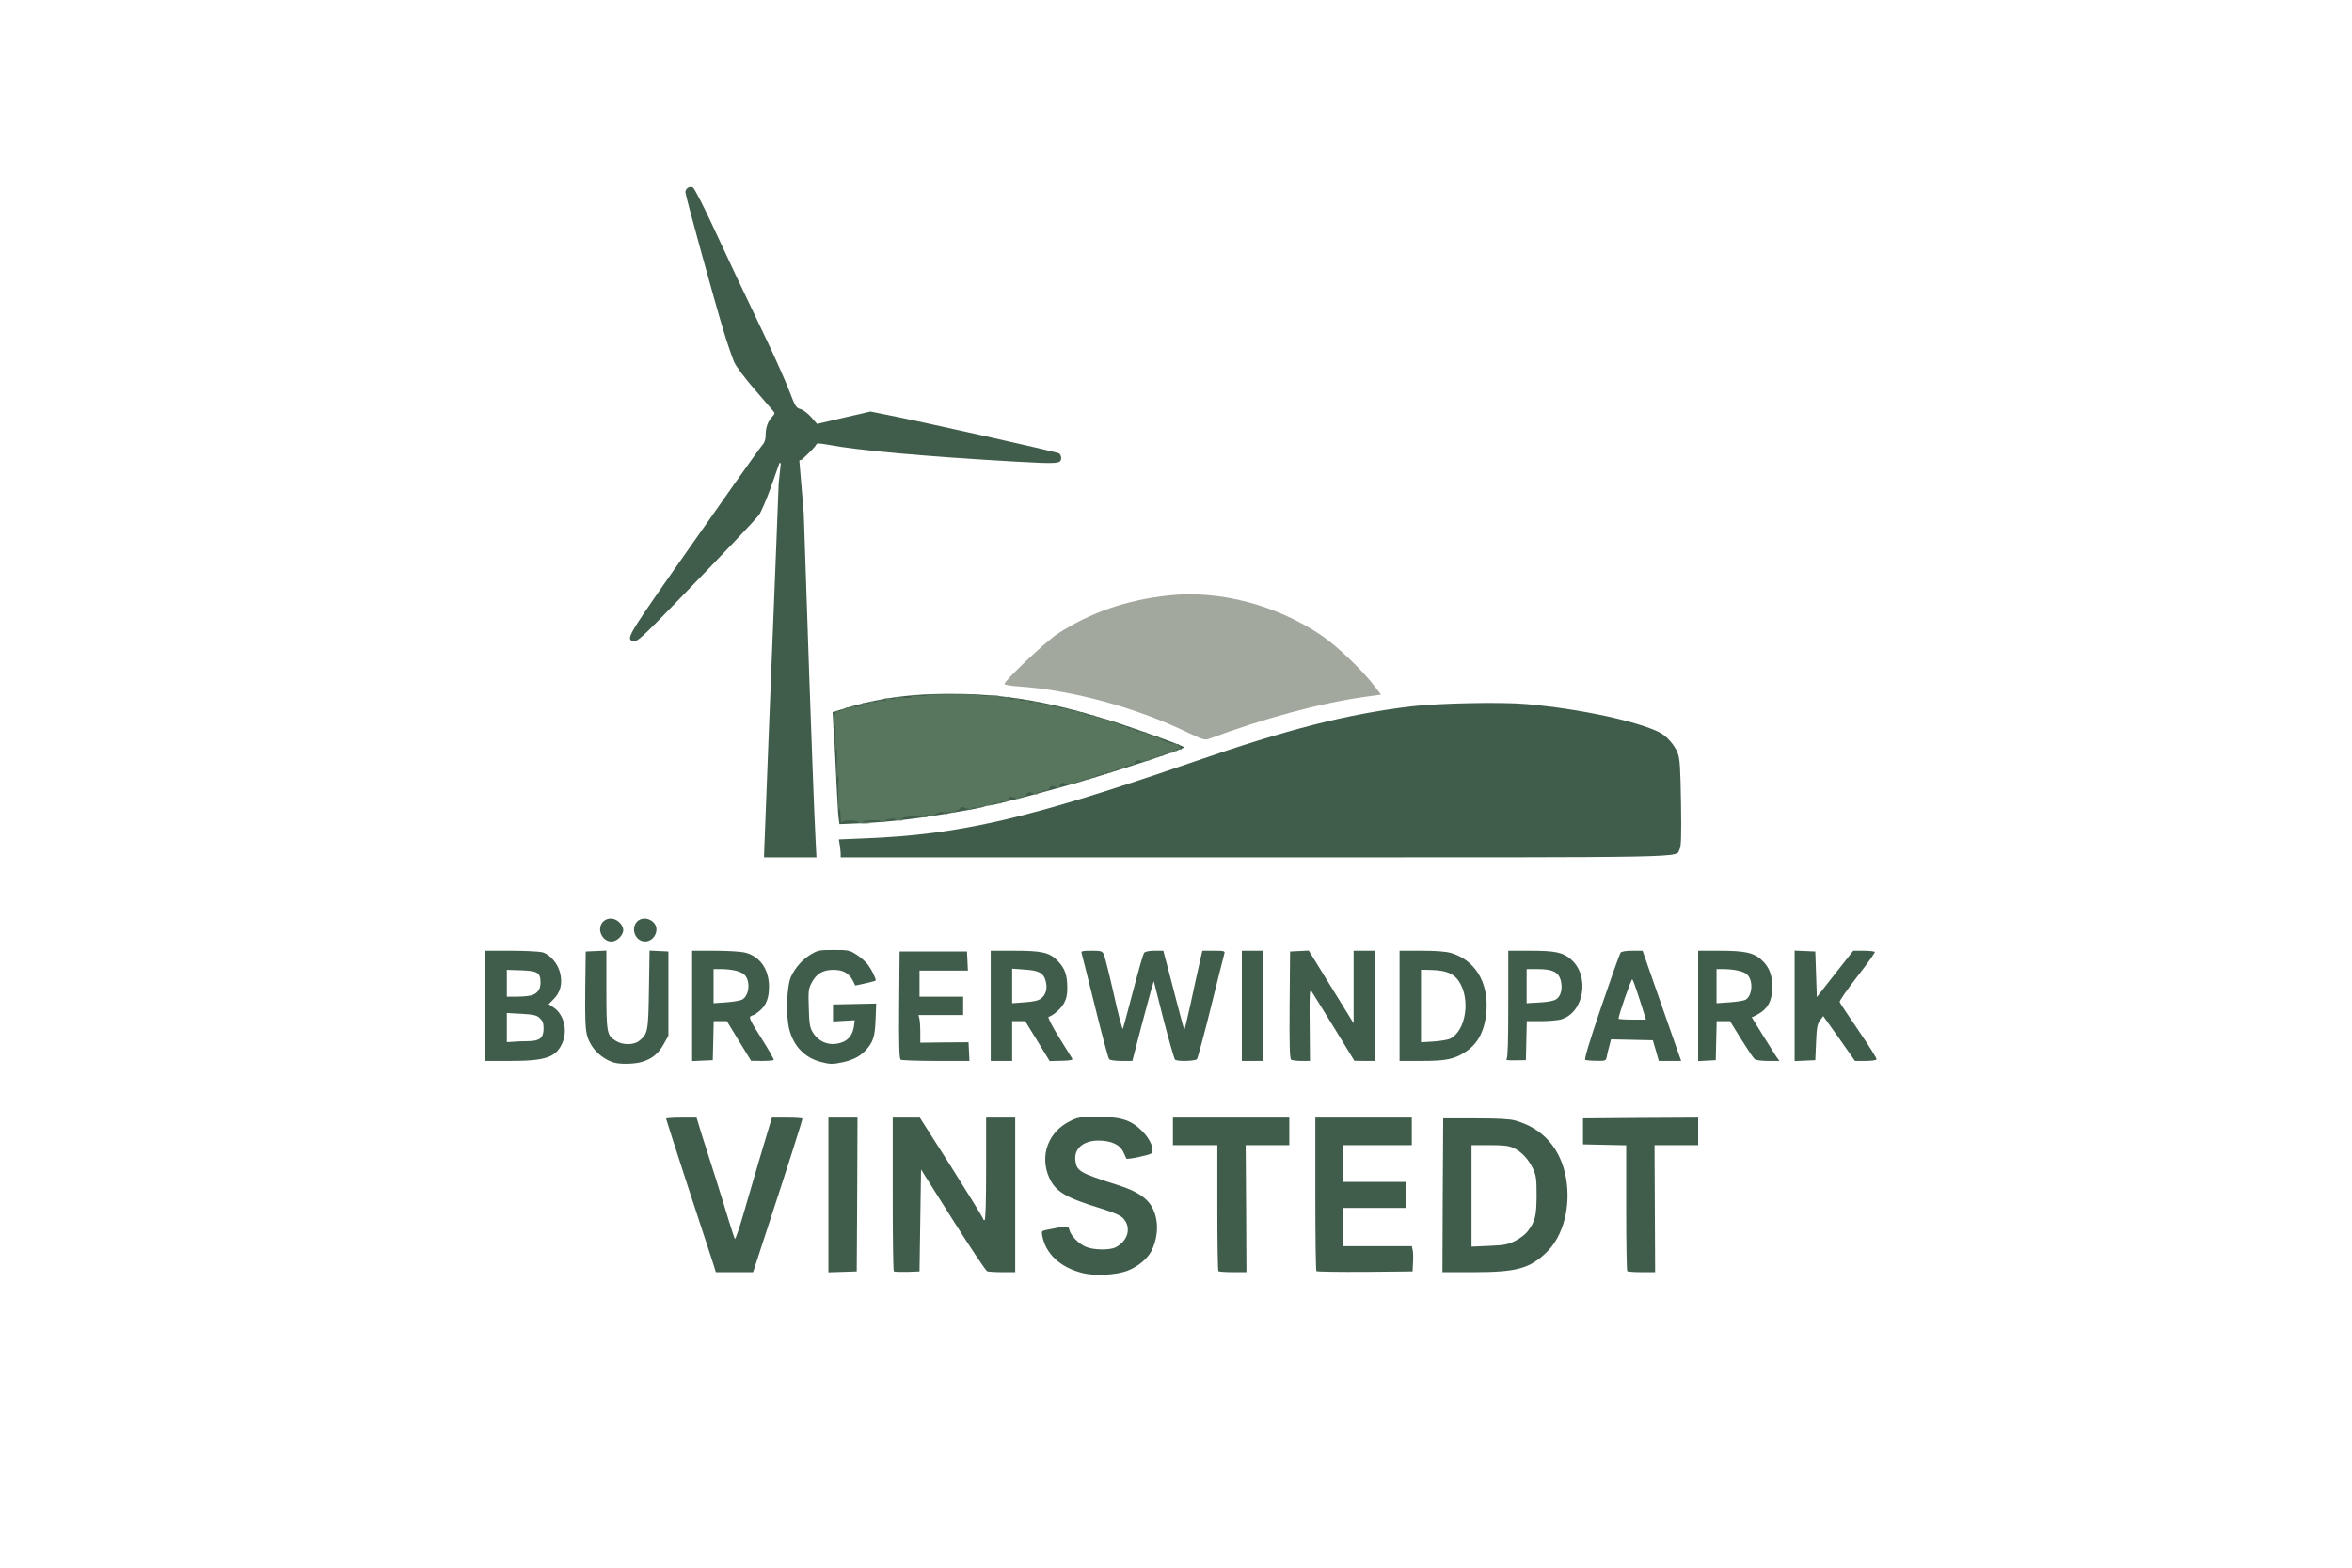 <?xml version="1.0" encoding="utf-8"?>
<!DOCTYPE svg PUBLIC "-//W3C//DTD SVG 1.1//EN" "http://www.w3.org/Graphics/SVG/1.1/DTD/svg11.dtd">
<svg version="1.1" xmlns="http://www.w3.org/2000/svg" width="1536px" height="1024px" viewBox="0 0 1536 1024" preserveAspectRatio="xMidYMid meet">
 <g fill="#405c4a">
  <path d="M706.8 831.5 c-14.4 -3.6 -23.9 -12.5 -26.1 -24.2 -0.6 -2.8 -0.3 -3.3 1.6 -3.7 1.2 -0.2 4.6 -0.9 7.5 -1.5 7.4 -1.5 7.9 -1.4 8.6 1.4 1 3.8 6.2 9.1 10.9 11 5.2 2.1 15.5 2.2 19.4 0.2 8.2 -4.3 10.4 -13.4 4.5 -19.2 -1.7 -1.7 -6.3 -3.7 -14.1 -6.1 -23.3 -7.1 -30 -11.1 -34.1 -20.6 -6.1 -14.2 -0.3 -29.6 13.8 -36.5 5.3 -2.6 6.5 -2.8 18.2 -2.8 15.3 0 21.7 2.1 29 9.4 5.4 5.4 8.2 12.4 5.9 14.5 -1.2 1.1 -15.9 4.2 -16.3 3.4 -0.1 -0.2 -0.9 -2 -1.9 -4.1 -2.2 -5 -7.9 -7.6 -16.2 -7.7 -10.1 0 -16.3 5.3 -15.2 13.3 0.9 6.7 3.2 8 27.2 15.6 16.7 5.3 23.4 11.1 25.6 22.4 1.3 6.5 0.1 14.3 -3.1 20.8 -2.7 5.2 -8.9 10.3 -15.6 12.9 -7.6 2.9 -21.5 3.6 -29.6 1.5z"/>
  <path d="M465.7 825.2 c-1 -3.1 -8.3 -25.5 -16.3 -49.7 -7.9 -24.3 -14.4 -44.4 -14.4 -44.8 0 -0.4 4.5 -0.7 9.9 -0.7 l10 0 3.6 11.8 c2.1 6.4 6.1 19.1 9 28.2 2.9 9.1 6.7 21.5 8.5 27.5 1.9 6.1 3.6 11.3 3.9 11.7 0.4 0.4 2.8 -6.6 5.4 -15.5 7.6 -26.2 13.6 -46.6 16.3 -55.4 l2.5 -8.3 9.9 0 c5.5 0 10 0.3 10 0.7 0 1.1 -9 29.4 -21.2 66.6 l-11 33.7 -12.2 0 -12.1 0 -1.8 -5.8z"/>
  <path d="M541 780.5 l0 -50.5 9.5 0 9.5 0 -0.2 50.3 -0.3 50.2 -9.2 0.3 -9.3 0.3 0 -50.6z"/>
  <path d="M583.7 830.4 c-0.4 -0.4 -0.7 -23.2 -0.7 -50.6 l0 -49.8 8.9 0 8.8 0 20.7 32.5 c11.3 17.9 20.6 33 20.6 33.5 0 0.6 0.5 1 1 1 0.6 0 1 -11.8 1 -33.5 l0 -33.5 9.5 0 9.5 0 0 50.5 0 50.5 -8.4 0 c-4.6 0 -9.1 -0.3 -9.9 -0.6 -0.9 -0.3 -10.9 -15.4 -22.4 -33.5 l-20.8 -33 -0.5 33.3 -0.5 33.3 -8 0.3 c-4.5 0.1 -8.4 0 -8.8 -0.4z"/>
  <path d="M795.7 830.3 c-0.4 -0.3 -0.7 -19 -0.7 -41.5 l0 -40.8 -14.5 0 -14.5 0 0 -9 0 -9 38 0 38 0 0 9 0 9 -14.2 0 -14.3 0 0.3 41.5 0.2 41.5 -8.8 0 c-4.9 0 -9.2 -0.3 -9.5 -0.7z"/>
  <path d="M859.7 830.3 c-0.4 -0.3 -0.7 -23.1 -0.7 -50.5 l0 -49.8 31.5 0 31.5 0 0 9 0 9 -22.5 0 -22.5 0 0 12 0 12 20.5 0 20.5 0 0 8.5 0 8.5 -20.5 0 -20.5 0 0 12.5 0 12.5 22.5 0 22.5 0 0.5 2.3 c0.4 1.3 0.5 5 0.3 8.2 l-0.3 6 -31.1 0.3 c-17.1 0.1 -31.3 -0.1 -31.7 -0.5z"/>
  <path d="M942.2 780.8 l0.3 -50.3 21 0 c14.9 0 22.5 0.4 26 1.4 18 5 29.7 18.2 33.2 37.5 3.3 18.6 -1.7 37.9 -12.6 48.5 -11 10.7 -19.6 13.1 -47.9 13.1 l-20.2 0 0.2 -50.2z m47 29.9 c3.1 -1.5 6.8 -4.3 8.3 -6.2 5.1 -6.7 5.9 -10 6 -23.5 0 -11 -0.3 -13.1 -2.3 -17.5 -2.9 -6.2 -7.5 -11.2 -12.7 -13.6 -3.2 -1.5 -6.4 -1.9 -15.7 -1.9 l-11.8 0 0 33.1 0 33.2 11.3 -0.5 c9.8 -0.4 12.2 -0.8 16.9 -3.1z"/>
  <path d="M1062.7 830.3 c-0.4 -0.3 -0.7 -19 -0.7 -41.4 l0 -40.8 -14.1 -0.3 -14.1 -0.3 0 -8.5 0 -8.5 37.6 -0.3 37.6 -0.2 0 9 0 9 -14.2 0 -14.3 0 0.2 41.5 0.2 41.5 -8.8 0 c-4.8 0 -9.1 -0.3 -9.4 -0.7z"/>
  <path d="M401 694.1 c-8.4 -2.6 -15.1 -9.3 -17.5 -17.4 -1.2 -4.3 -1.5 -10.1 -1.3 -30.3 l0.3 -24.9 6.8 -0.3 6.7 -0.3 0 25.6 c0 28.3 0.3 29.9 6.3 33.5 4.4 2.7 11.6 2.7 15.1 -0.1 5.7 -4.5 6 -6.2 6.4 -33.7 l0.4 -25.3 6.2 0.3 6.1 0.3 0 27.5 0 27.5 -3 5.4 c-3.5 6.3 -7.6 9.7 -14.1 11.7 -5 1.5 -14.2 1.7 -18.4 0.5z"/>
  <path d="M535.8 693.6 c-10.3 -2.8 -17.4 -10.1 -20.3 -21 -2.4 -9 -1.8 -28.2 1.1 -34.7 2.8 -6 7.6 -11.4 13.3 -14.7 4.2 -2.5 5.5 -2.7 14.6 -2.7 9.6 0 10.3 0.1 15.2 3.3 2.8 1.8 6.2 4.9 7.6 7 2.5 3.6 5.1 9.2 4.5 9.8 -0.4 0.3 -13.3 3.3 -13.3 3.1 0 -0.1 -0.7 -1.5 -1.5 -3.1 -2.6 -5 -6.4 -7.1 -12.8 -7.1 -6.9 0 -11.2 2.6 -14.3 8.7 -1.9 3.6 -2.1 5.5 -1.7 16.2 0.2 10 0.7 12.7 2.4 15.6 4.2 7.2 12.1 9.8 19.9 6.6 4.1 -1.7 6.5 -5.2 7.2 -10.4 l0.5 -3.8 -7.1 0.4 -7.1 0.4 0 -5.5 0 -5.6 14.1 -0.3 14.1 -0.3 -0.4 10.5 c-0.4 11.2 -1.6 14.9 -6.7 20.3 -3.4 3.7 -8.3 6.2 -14.9 7.6 -6.5 1.4 -8.4 1.3 -14.4 -0.3z"/>
  <path d="M317 657 l0 -36 16.8 0 c9.2 0 18.3 0.5 20.4 1 5.2 1.5 10.3 7.6 11.7 14 1.5 6.8 0 12.3 -4.4 16.7 l-3.2 3.2 3.4 2.3 c6.7 4.6 9.2 15.1 5.4 23.4 -4.1 9.1 -11 11.4 -33.8 11.4 l-16.3 0 0 -36z m27.8 23.1 c7.8 -0.1 10.2 -2.1 10.2 -8.4 0 -3.3 -0.6 -4.9 -2.5 -6.7 -2.1 -1.9 -3.8 -2.3 -12 -2.8 l-9.5 -0.5 0 9.5 0 9.5 3.8 -0.2 c2 -0.2 6.5 -0.4 10 -0.4z m2.8 -30.1 c3.7 -1.5 5.3 -3.8 5.4 -8 0 -6.7 -1.8 -7.8 -12.5 -8.2 l-9.5 -0.3 0 8.8 0 8.7 6.9 0 c3.8 0 8.2 -0.5 9.7 -1z"/>
  <path d="M452 657 l0 -36 14.5 0 c7.9 0 16.7 0.5 19.5 1.1 9.8 2.1 16 10.5 16.2 21.7 0.1 7.7 -1.6 12.5 -5.8 16.2 -1.9 1.6 -3.8 3 -4.2 3 -0.4 0 -1.3 0.4 -2.1 0.9 -1.1 0.7 0.4 3.8 7.2 14.4 4.7 7.4 8.3 13.8 8 14.1 -0.4 0.3 -3.8 0.6 -7.7 0.6 l-7.1 -0.1 -7.9 -12.9 -7.9 -13 -4.3 0 -4.3 0 -0.3 12.8 -0.3 12.7 -6.7 0.3 -6.8 0.3 0 -36.1z m32.9 -4.2 c4.5 -2.8 5.3 -12.1 1.3 -16.1 -2.3 -2.2 -7.9 -3.6 -14.9 -3.7 l-5.3 0 0 11.1 0 11.2 8.4 -0.6 c4.7 -0.3 9.4 -1.2 10.5 -1.9z"/>
  <path d="M588.2 692.2 c-0.9 -0.7 -1.2 -8.5 -1 -35.8 l0.3 -34.9 22 0 22 0 0.3 6.3 0.3 6.2 -15.8 0 -15.8 0 0 8.5 0 8.5 14.3 0 14.2 0 0 6 0 6 -14.6 0 -14.6 0 0.6 2.3 c0.3 1.2 0.6 5.3 0.6 9 l0 6.8 15.8 -0.2 15.7 -0.1 0.3 6.1 0.3 6.1 -21.8 0 c-12 0 -22.4 -0.4 -23.1 -0.8z"/>
  <path d="M647 657 l0 -36 14.5 0 c19 0 23.6 1 29.1 6.5 4.8 4.9 6.4 9.2 6.4 18 0 4.4 -0.6 7.1 -2.3 10 -2 3.5 -6.7 7.7 -9.9 8.7 -0.7 0.3 2.2 5.9 6.8 13.4 4.4 7.1 8.3 13.4 8.7 14 0.4 0.8 -1.7 1.2 -7.1 1.3 l-7.7 0.2 -8 -13.1 -8 -13 -4.2 0 -4.3 0 0 13 0 13 -7 0 -7 0 0 -36z m32.8 -4.7 c3.3 -2.5 4.4 -6.7 3.1 -11.5 -1.4 -5.3 -4.4 -6.9 -13.9 -7.5 l-8 -0.6 0 11.3 0 11.3 8.1 -0.6 c5.8 -0.4 8.9 -1.1 10.7 -2.4z"/>
  <path d="M724.3 691.8 c-0.6 -0.7 -4.7 -16.1 -9.2 -34.3 -4.5 -18.1 -8.4 -33.8 -8.7 -34.7 -0.5 -1.6 0.3 -1.8 6.4 -1.8 6.1 0 7 0.2 8 2.3 0.7 1.2 3.6 13 6.6 26.2 2.9 13.2 5.6 23.3 5.9 22.5 0.3 -0.8 2 -6.9 3.7 -13.5 7.7 -29.1 9.4 -35.1 10.3 -36.2 0.6 -0.8 3.3 -1.3 6.7 -1.3 l5.7 0 2.6 9.8 c1.4 5.3 4.4 16.9 6.7 25.7 2.3 8.8 4.3 16.1 4.4 16.3 0.2 0.1 2 -7.6 4.1 -17 2 -9.5 4.6 -21.2 5.7 -26 l2 -8.8 7.5 0 c6.6 0 7.4 0.2 6.9 1.8 -0.3 0.9 -4.2 16.6 -8.7 34.7 -4.5 18.2 -8.7 33.6 -9.2 34.3 -1 1.3 -12.4 1.7 -14.3 0.4 -0.5 -0.4 -3.9 -12.1 -7.5 -26 l-6.4 -25.3 -1.6 5.3 c-0.8 2.9 -4 14.6 -7 26 l-5.4 20.8 -7.1 0 c-4.5 0 -7.5 -0.5 -8.1 -1.2z"/>
  <path d="M811 657 l0 -36 7 0 7 0 0 36 0 36 -7 0 -7 0 0 -36z"/>
  <path d="M843.2 692.2 c-0.9 -0.7 -1.2 -8.5 -1 -35.8 l0.3 -34.9 6.1 -0.3 6.1 -0.3 14.6 23.7 14.7 23.8 0 -23.7 0 -23.7 7 0 7 0 0 36 0 36 -6.7 0 -6.8 -0.1 -13.5 -22 c-7.4 -12.1 -14.1 -22.8 -14.7 -23.7 -1 -1.4 -1.2 3 -1 22.1 l0.2 23.7 -5.5 0 c-3 0 -6.1 -0.4 -6.8 -0.8z"/>
  <path d="M914 657 l0 -36 14.3 0 c9.8 0 15.9 0.5 19.4 1.5 15.4 4.6 24.2 18.8 23.1 37.2 -0.9 13 -5.2 21.7 -13.6 27.3 -7.4 4.9 -12.8 6 -28.9 6 l-14.3 0 0 -36z m33.2 21.4 c10.2 -5.3 13.3 -25.9 5.5 -37.5 -3.2 -4.9 -8.3 -7 -17.2 -7.3 l-7.5 -0.2 0 23.7 0 23.7 8.2 -0.5 c4.5 -0.3 9.5 -1.1 11 -1.9z"/>
  <path d="M983.9 691.7 c0.8 -0.8 1.1 -12.3 1.1 -35.9 l0 -34.8 14.1 0 c16.5 0 21.4 1 26.8 5.6 12.7 10.9 8.6 35.1 -6.6 39.3 -2.1 0.6 -7.9 1.1 -13 1.1 l-9.2 0 -0.3 12.8 -0.3 12.7 -6.8 0.1 c-4.9 0.1 -6.6 -0.1 -5.8 -0.9z m32.4 -39 c3.3 -2.1 4.4 -7.5 2.8 -12.9 -1.6 -5 -5.4 -6.8 -15.1 -6.8 l-7 0 0 11.1 0 11.2 8.4 -0.5 c5.5 -0.3 9.3 -1 10.9 -2.1z"/>
  <path d="M1035.3 692.4 c-0.8 -0.4 2.5 -11.5 10.4 -34.7 6.4 -18.8 12.1 -34.8 12.6 -35.4 0.6 -0.8 3.5 -1.3 7.7 -1.3 l6.7 0 8.3 23.8 c4.5 13 10.2 29.2 12.6 36 l4.3 12.2 -7.3 0 -7.3 0 -1.9 -6.7 -2 -6.8 -13.6 -0.3 -13.7 -0.3 -1 3.9 c-0.6 2.1 -1.4 5.2 -1.7 7 -0.6 3.2 -0.7 3.2 -6.8 3.1 -3.3 0 -6.6 -0.3 -7.3 -0.5z m38.3 -30.6 c-3.9 -12.6 -6.9 -21.4 -7.6 -22.1 -0.6 -0.7 -9 23.4 -9 25.7 0 0.3 4 0.6 9 0.6 l8.9 0 -1.3 -4.2z"/>
  <path d="M1109 657 l0 -36 14.3 0 c15.9 0 22.1 1.3 27 5.9 5 4.5 7.1 9.8 7.1 17.6 0 9.5 -3 14.8 -10.6 18.7 l-2.8 1.3 7.1 11.5 c3.9 6.3 8 12.7 9 14.3 l2 2.7 -7.4 0 c-4.4 0 -7.9 -0.5 -8.8 -1.2 -0.9 -0.7 -4.8 -6.6 -8.8 -13 l-7.3 -11.8 -4.4 0 -4.3 0 -0.3 12.8 -0.3 12.7 -5.7 0.3 -5.8 0.3 0 -36.1z m30.8 -3.9 c4.6 -2.4 5.4 -12.4 1.3 -16.4 -2.1 -2.2 -8.2 -3.6 -15.3 -3.7 l-4.8 0 0 11.1 0 11.2 8.5 -0.6 c4.6 -0.3 9.3 -1.1 10.3 -1.6z"/>
  <path d="M1172 657 l0 -36.1 6.8 0.3 6.7 0.3 0.5 14.9 0.5 14.9 11.9 -15.2 11.9 -15.1 6.8 0 c3.7 0 7 0.4 7.3 0.8 0.2 0.4 -4.9 7.7 -11.5 16.1 -6.6 8.5 -11.8 16 -11.5 16.6 0.2 0.7 5.9 9.1 12.5 18.9 6.7 9.7 11.9 18.1 11.6 18.6 -0.3 0.6 -3.6 1 -7.3 1 l-6.8 0 -10.3 -14.7 -10.4 -14.6 -2.1 2.8 c-1.8 2.5 -2.2 4.8 -2.6 14.5 l-0.5 11.5 -6.7 0.3 -6.8 0.3 0 -36.1z"/>
  <path d="M394.3 612.8 c-4.8 -5.2 -2 -12.8 4.7 -12.8 3.8 0 8 3.9 8 7.5 0 3.5 -4.2 7.5 -7.8 7.5 -1.7 0 -3.7 -0.9 -4.9 -2.2z"/>
  <path d="M416.2 612.7 c-2.8 -3 -2.9 -8 -0.2 -10.7 4.8 -4.8 13.9 -0.2 12.6 6.3 -1.2 6.4 -8.2 8.8 -12.4 4.4z"/>
  <path d="M549 557.8 c0 -1.3 -0.3 -3.9 -0.6 -5.9 l-0.6 -3.6 17.3 -0.7 c62.3 -2.5 106.9 -12.9 214.4 -50 62.2 -21.5 100.1 -31.1 142 -36.2 18 -2.1 58.7 -3 75.5 -1.5 34.3 3 72.6 11.2 87 18.6 4.6 2.4 9.7 8.3 11.6 13.3 1.5 3.9 1.8 9.2 2.2 32.6 0.3 21.6 0.1 28.5 -0.9 30.3 -3 5.7 15.9 5.3 -277.4 5.3 l-270.5 0 0 -2.2z"/>
  <path d="M547.6 533.9 c-0.3 -2.4 -1 -15 -1.6 -27.9 -0.6 -12.9 -1.3 -27.4 -1.7 -32.2 l-0.6 -8.6 8.4 -2.6 c24.1 -7.3 46.9 -10 76.9 -9.3 31.5 0.8 57.8 5.5 95.9 17.3 15.6 4.9 47 16.2 48.5 17.5 0.9 0.8 -39.5 14.2 -70.5 23.3 -17.1 5 -53.8 14.6 -56 14.6 -0.5 0 -0.9 -1.1 -0.9 -2.4 0 -2.2 0.6 -2.6 4.6 -3.2 2.5 -0.3 4.8 -1.3 5.1 -2 0.3 -1 2.2 -1.4 5.9 -1.4 3.4 0 5.6 -0.5 6.1 -1.4 0.5 -0.8 3.4 -1.5 7.3 -1.9 4.2 -0.3 6.8 -1.1 7.6 -2.1 0.6 -0.9 2.5 -1.6 4.3 -1.6 1.7 0 3.1 -0.5 3.1 -1.1 0 -0.8 1.7 -1 5 -0.7 2.7 0.3 5.1 0.1 5.2 -0.4 0.2 -0.5 2.4 -1.2 4.8 -1.5 2.5 -0.3 4.7 -0.9 5 -1.3 0.3 -0.4 6.6 -2.6 14 -4.9 7.4 -2.4 14 -4.9 14.6 -5.7 0.6 -0.8 2.7 -1.4 4.6 -1.4 1.9 0 6.5 -1.1 10.4 -2.4 l6.9 -2.3 -4 -1.7 c-2.1 -0.9 -10.7 -4 -19 -6.8 -8.2 -2.8 -15.1 -5.5 -15.3 -5.9 -0.2 -0.5 -1.4 -0.9 -2.7 -0.9 -1.3 0 -5 -0.7 -8.2 -1.6 -51.4 -14.3 -89.8 -17.5 -129.8 -10.8 -8.9 1.5 -31.4 7 -32.3 7.9 -0.5 0.4 1.1 35.7 2.4 55.2 l0.6 8.2 3.5 0.7 c1.9 0.4 7.4 0.4 12.1 0 15.4 -1.2 38.7 -3.7 40.2 -4.2 0.8 -0.4 4.6 -1 8.4 -1.4 3.8 -0.4 7.1 -1.2 7.5 -1.8 0.3 -0.5 5.2 -1.2 10.9 -1.6 9.5 -0.6 10.2 -0.6 10.2 1.2 0 2.1 -1.2 2.4 -27 6.7 -20.2 3.4 -38 5.4 -55.2 6.2 l-14.6 0.6 -0.6 -4.4z"/>
  <!-- Windmill -->
  <path d="M 516 302.6 L 509 302.5 L 503.6 317.8 c -3 8.4 -6.6 16.7 -7.9 18.5 c -3.1 4 -21.8 23.7 -54 57 c -21.5 22.2 -25.4 25.8 -27.6 25.5 c -5.7 -0.7 -4.2 -3.3 23.4 -42.8 c 34.8 -49.7 58.3 -83 60.6 -85.6 c 1.2 -1.3 1.9 -3.5 1.9 -6.1 c 0 -5 1.4 -9 4.2 -12 c 1.9 -2.1 2 -2.5 0.6 -4 c -0.8 -1 -6.4 -7.4 -12.3 -14.3 c -6.1 -7 -11.8 -14.7 -13.1 -17.6 c -1.2 -2.8 -4.3 -11.8 -6.8 -20 c -5.5 -17.9 -24.8 -88.1 -25 -90.8 c -0.1 -2.5 2.9 -4.4 5 -3.1 c 0.9 0.6 6.3 11 11.9 23 c 11.1 24 20.7 44.3 36.6 77.5 c 5.6 11.8 12.1 26.4 14.4 32.5 c 3.8 10 4.5 11 7.3 11.7 c 1.7 0.5 4.8 2.8 6.9 5.2 l 3.9 4.5 l 17.5 -4.1 l 17.4 -4 l 8.5 1.7 c 22.8 4.4 113.7 24.8 114.8 25.7 c 0.6 0.6 1.2 1.8 1.2 2.8 c 0 4 -1.6 4.1 -30.1 2.5 c -57.9 -3.3 -102.9 -7.3 -122.1 -11 c -5.6 -1 -7.4 -1.1 -7.7 -0.2 C 532.9 291 530.7 293.5 528.2 295.9 L 523.7 300.2 z">
   <animateTransform
    attributeName="transform"
    attributeType="XML"
    type="rotate"
    from="0 515 286"
    to="360 515 286"
    dur="4s"
    repeatCount="indefinite"/>
  </path>
  <path d="m 499 557.6 c 0 -2.1 5.3 -135.8 8 -202.6 c 0.5 -14 1.2 -31.6 1.5 -39 L 511.137 291.029 L 521.067 289.59 L 524.9 335.4 c 3.4 100.7 4.2 125.4 5.6 161.6 c 0.8 21.7 1.7 44.8 2.1 51.3 l 0.6 11.7 l -17.1 0 l -17.1 0 l 0 -2.4 z"/>
 </g>
 <g fill="#a3a89e">
  <path d="M775.5 478.4 c-33.7 -16.3 -75 -27.5 -109.7 -30 -5.4 -0.3 -9.8 -1.1 -9.8 -1.6 0 -2.3 26.9 -27.7 34.5 -32.7 21.7 -14.1 45.2 -22.2 73 -25.2 33.2 -3.5 70.4 6.3 100 26.5 9.7 6.6 26.2 22.4 33.7 32.2 l4.7 6.1 -9.2 1.3 c-29.3 3.9 -66.9 14 -103.7 27.8 -2.1 0.7 -4.4 0 -13.5 -4.4z"/>
 </g>
 <g fill="#58755d">
  <path d="M548.9 532.5 c-0.1 -4.5 -0.3 -5.4 -0.9 -3.5 -0.4 1.4 -0.7 -3.9 -0.5 -12 0.3 -10.1 0.1 -13 -0.5 -9.5 -0.6 3.6 -0.7 1.3 -0.5 -8 0.3 -8.5 0.1 -12 -0.5 -10 -0.6 2 -0.7 -0.5 -0.5 -7.5 0.3 -6.7 0.1 -9.4 -0.4 -7.5 -0.8 2.7 -0.9 2.5 -0.9 -2 -0.1 -5.1 1.8 -9.2 3.7 -8 0.6 0.3 1.1 0.1 1.1 -0.5 0 -0.7 0.7 -1 1.5 -0.6 0.8 0.3 1.5 0 1.5 -0.5 0 -0.6 0.9 -0.9 2 -0.6 1.1 0.3 2 0.1 2 -0.5 0 -0.6 0.7 -0.7 1.6 -0.4 2.2 0.8 6.5 -0.4 5.7 -1.7 -0.4 -0.6 0.3 -0.8 2.1 -0.3 1.6 0.4 2.6 0.2 2.6 -0.5 0 -0.7 0.9 -0.9 2.5 -0.5 1.4 0.4 2.5 0.2 2.5 -0.4 0 -0.5 1.4 -0.7 3.3 -0.4 2.6 0.5 2.9 0.3 1.7 -0.6 -1.2 -0.9 -0.6 -1 2.8 -0.6 2.9 0.4 4.1 0.3 3.7 -0.4 -0.4 -0.7 1.2 -0.8 4.9 -0.4 3.9 0.5 5.6 0.3 5.6 -0.4 0 -0.8 2 -1 6.3 -0.7 3.7 0.3 5 0.1 3.2 -0.3 -1.6 -0.4 6.4 -0.7 17.8 -0.7 11.5 0 19.8 0.3 18.5 0.7 -1.3 0.4 1 0.5 5 0.3 5.3 -0.4 7.1 -0.2 6.6 0.6 -0.5 0.8 0.6 0.9 3.6 0.4 3.3 -0.6 4.1 -0.4 3.5 0.5 -0.6 1 0.1 1.1 2.9 0.6 2.4 -0.5 3.6 -0.3 3.6 0.4 0 0.8 1.1 0.9 3 0.5 2 -0.4 3 -0.3 3 0.5 0 0.8 1 0.9 3 0.5 2 -0.4 3 -0.3 3 0.5 0 0.7 0.8 0.9 1.9 0.5 1.1 -0.3 2.2 -0.1 2.6 0.5 0.3 0.5 1.8 0.7 3.2 0.4 1.9 -0.5 2.4 -0.4 1.9 0.5 -0.6 0.8 0 1 1.8 0.5 1.7 -0.4 2.6 -0.2 2.6 0.6 0 0.7 0.8 0.9 2 0.5 1.1 -0.3 2 -0.2 2 0.3 0 0.6 0.9 0.8 2 0.5 1.2 -0.3 2 0 2 0.7 0 0.7 0.8 0.9 2 0.5 1.1 -0.3 2 -0.2 2 0.3 0 0.6 0.9 0.8 2 0.5 1.2 -0.3 2 0 2 0.7 0 0.7 0.7 1 1.6 0.6 0.9 -0.3 1.2 -0.2 0.9 0.5 -0.4 0.6 0.3 0.7 1.9 0.3 1.6 -0.4 2.6 -0.2 2.6 0.5 0 0.6 0.7 0.8 1.5 0.5 0.8 -0.4 1.5 -0.2 1.5 0.2 0 0.5 1.5 1 3.2 1.1 1.8 0.2 3.4 0.7 3.6 1.2 0.2 0.6 1 0.7 1.8 0.4 0.8 -0.3 1.4 0 1.4 0.7 0 0.6 0.5 0.8 1.1 0.4 0.6 -0.3 1.5 -0.1 1.9 0.6 0.4 0.6 1.9 1.3 3.3 1.3 1.4 0.1 2.3 0.6 1.9 1.1 -0.3 0.5 0.5 0.7 1.6 0.4 1.2 -0.4 2.2 -0.2 2.2 0.4 0 0.6 0.7 0.7 1.6 0.4 1 -0.4 1.3 -0.2 0.8 0.6 -0.5 0.7 0 0.9 1.4 0.6 1.4 -0.4 2 -0.2 1.6 0.4 -0.4 0.6 0.1 0.8 1.5 0.3 1.2 -0.4 2.1 -0.2 2.1 0.4 0 0.6 0.3 1 0.8 0.9 0.4 -0.1 1.7 0.3 3 1 1.2 0.7 2.7 1 3.2 0.7 0.6 -0.3 1 -0.2 1 0.4 0 0.8 5.6 3.3 8.5 3.7 0.6 0.1 1.5 0.3 2 0.4 0.6 0.1 1.4 0.1 2 0 0.5 -0.1 0.7 0.2 0.3 0.6 -0.4 0.4 0 1.3 1 2 1.5 1.2 1.4 1.2 -0.7 0.7 -1.7 -0.4 -2.2 -0.3 -1.7 0.5 0.5 0.8 0.2 1 -0.8 0.6 -0.9 -0.4 -1.6 -0.1 -1.6 0.6 0 0.7 -0.7 1 -1.5 0.6 -0.8 -0.3 -1.5 -0.1 -1.5 0.4 0 0.5 -0.7 0.7 -1.5 0.4 -0.8 -0.4 -1.5 -0.1 -1.5 0.6 0 0.7 -0.7 1 -1.5 0.6 -0.8 -0.3 -1.5 -0.1 -1.5 0.5 0 0.6 -0.7 0.9 -1.5 0.5 -0.8 -0.3 -1.5 -0.1 -1.5 0.4 0 0.5 -0.7 0.7 -1.5 0.4 -0.8 -0.4 -1.5 -0.1 -1.5 0.6 0 0.7 -0.7 1 -1.5 0.7 -0.8 -0.4 -1.7 -0.2 -2 0.3 -0.4 0.6 -1.4 0.6 -2.7 -0.1 -2 -1.1 -3.7 0 -3.8 2.3 0 0.4 -0.7 0.5 -1.5 0.2 -0.8 -0.4 -1.5 -0.1 -1.5 0.5 0 0.6 -0.7 0.8 -1.5 0.5 -0.8 -0.4 -1.5 -0.1 -1.5 0.5 0 0.6 -0.7 0.8 -1.5 0.5 -0.8 -0.4 -1.5 -0.1 -1.5 0.5 0 0.6 -0.7 0.8 -1.5 0.5 -0.8 -0.4 -1.5 -0.1 -1.5 0.6 0 0.7 -0.7 1 -1.5 0.6 -0.8 -0.3 -1.5 -0.1 -1.5 0.5 0 0.6 -0.9 0.8 -2.1 0.4 -1.6 -0.5 -1.9 -0.4 -1.4 0.5 0.5 0.9 0.2 1 -1.4 0.5 -1.2 -0.4 -2.1 -0.2 -2.1 0.4 0 0.6 -0.7 0.8 -1.5 0.5 -0.8 -0.4 -1.5 -0.1 -1.5 0.6 0 0.7 -0.6 1 -1.4 0.7 -0.8 -0.3 -1.6 -0.1 -1.8 0.4 -0.2 0.6 -1.8 1.1 -3.6 1.1 -1.7 0.1 -3.2 0.5 -3.2 1.1 0 0.5 -0.7 0.7 -1.5 0.3 -0.8 -0.3 -1.5 -0.2 -1.5 0.3 0 1.4 -5.3 2 -7.4 0.9 -1.8 -1 -2.9 -0.3 -3.9 2.6 -0.2 0.5 -1.3 0.3 -2.6 -0.3 -2 -1.1 -2.5 -1 -3.7 0.8 -0.8 1.1 -2.1 1.8 -2.9 1.5 -0.8 -0.4 -1.5 -0.1 -1.5 0.6 0 0.7 -0.8 0.9 -2.1 0.5 -1.5 -0.5 -1.9 -0.4 -1.5 0.4 0.9 1.4 -0.9 1.4 -3.6 0 -1.6 -0.9 -2.3 -0.7 -3.5 1.1 -0.8 1.2 -2.1 1.9 -2.9 1.6 -0.8 -0.3 -1.4 0 -1.4 0.5 0 1.1 -1.6 0.9 -5.2 -0.6 -1.1 -0.4 -1.8 0 -2.3 1.5 -0.5 1.7 -1.2 2 -3.2 1.5 -1.8 -0.4 -2.3 -0.2 -1.7 0.6 0.5 0.9 0 1 -1.9 0.5 -1.5 -0.3 -2.7 -0.2 -2.9 0.5 -0.2 0.6 -2.3 1.2 -4.6 1.3 -2.3 0 -4.2 0.5 -4.2 0.9 0 0.5 -1.1 0.6 -2.4 0.3 -1.5 -0.4 -2.6 -0.1 -2.8 0.6 -0.3 0.9 -1.3 0.9 -3.8 -0.2 -2.6 -1.1 -3.5 -1.1 -3.8 -0.2 -0.2 0.7 -1 1.2 -1.8 1.2 -0.8 0 -1.4 0.5 -1.4 1.1 0 0.7 -1.1 0.8 -3.1 0.4 -2.2 -0.5 -2.9 -0.4 -2.5 0.4 0.4 0.6 0.3 1.1 -0.3 1.1 -0.5 0 -1.1 -0.5 -1.3 -1.1 -0.4 -1.3 -5.8 -0.1 -5.8 1.3 0 0.5 -1.6 0.6 -3.7 0.3 -3 -0.5 -3.5 -0.4 -2.3 0.5 1.2 0.9 0.4 1 -3.2 0.5 -5.8 -0.8 -14.6 0.4 -12.7 1.6 1 0.6 0.6 0.9 -1.3 0.9 -1.6 0 -2.8 -0.4 -2.8 -0.8 0 -0.4 -1.6 -0.6 -3.5 -0.4 -1.9 0.2 -3.5 0.8 -3.5 1.3 0 1.1 -2.7 1.2 -3.2 0.1 -0.1 -0.5 -3.2 -0.6 -6.8 -0.3 -5.7 0.4 -6.1 0.6 -3 1.2 l3.5 0.6 -3.7 0.2 c-2 0 -3.8 -0.3 -4 -0.8 -0.6 -1.6 -9.8 -1.7 -10.8 -0.1 -0.7 1 -1 -0.4 -1.1 -4.5z"/>
 </g>
</svg>
